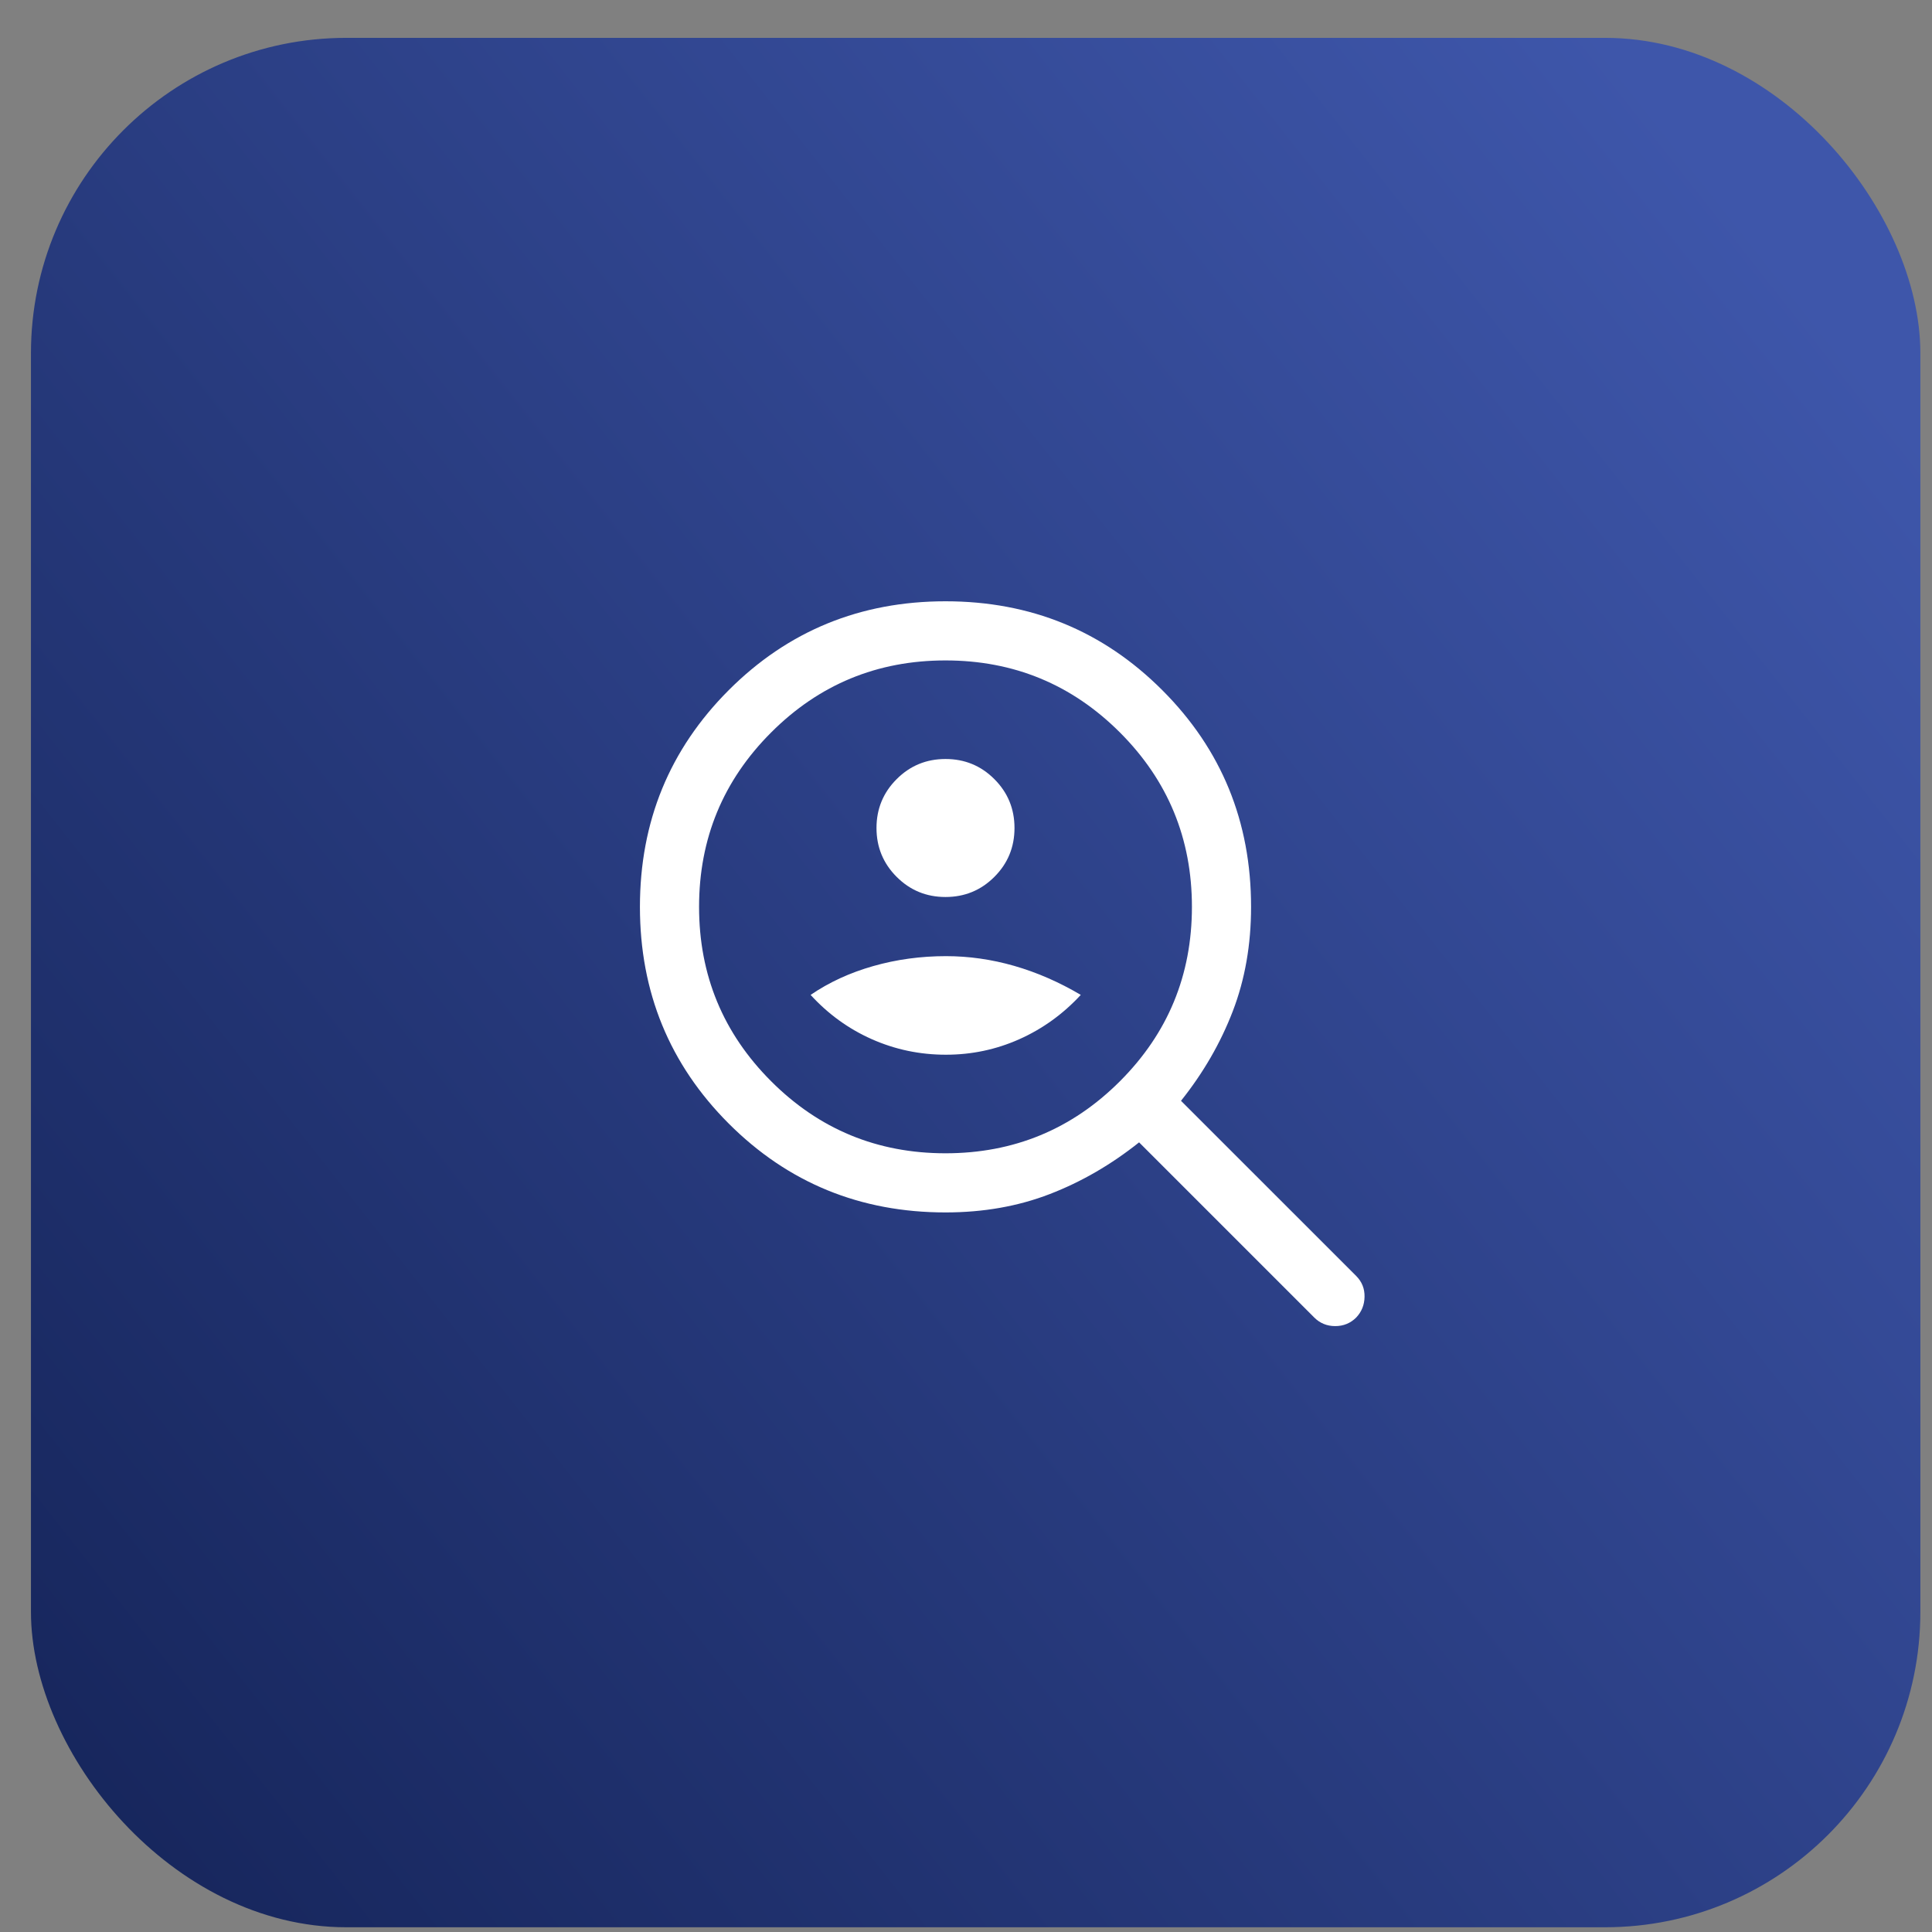 <svg width="49" height="49" viewBox="0 0 49 49" fill="none" xmlns="http://www.w3.org/2000/svg">
<rect x="0" y="0" width="49" height="49" fill="#808080" stroke="none"/>
<rect x="0.785" y="0.96" width="47.92" height="47.92" rx="8" fill="url(#paint0_linear_310_313)"/>
<mask id="mask0_310_313" style="mask-type:alpha" maskUnits="userSpaceOnUse" x="12" y="13" width="25" height="24">
<rect x="12.98" y="13" width="24" height="24" fill="#D9D9D9"/>
</mask>
<g mask="url(#mask0_310_313)">
<path d="M23.98 22.75C24.466 22.75 24.88 22.58 25.22 22.239C25.56 21.899 25.73 21.486 25.73 21C25.73 20.514 25.56 20.101 25.22 19.761C24.88 19.42 24.466 19.25 23.98 19.25C23.495 19.25 23.081 19.42 22.741 19.761C22.401 20.101 22.23 20.514 22.23 21C22.23 21.486 22.401 21.899 22.741 22.239C23.081 22.58 23.495 22.75 23.98 22.75ZM23.99 26.75C24.644 26.75 25.265 26.619 25.852 26.357C26.44 26.095 26.96 25.72 27.411 25.233C26.86 24.907 26.297 24.662 25.723 24.497C25.148 24.332 24.571 24.25 23.99 24.25C23.352 24.25 22.737 24.334 22.147 24.502C21.556 24.67 21.027 24.913 20.559 25.233C21.004 25.72 21.522 26.095 22.113 26.357C22.704 26.619 23.33 26.75 23.99 26.75ZM23.98 30.75C21.818 30.75 19.985 29.999 18.483 28.497C16.982 26.995 16.23 25.163 16.23 23C16.23 20.837 16.982 19.005 18.483 17.503C19.985 16.001 21.818 15.25 23.98 15.25C26.143 15.25 27.976 16.001 29.477 17.503C30.98 19.005 31.73 20.837 31.73 23C31.73 23.959 31.576 24.841 31.266 25.647C30.956 26.453 30.519 27.21 29.953 27.919L34.396 32.361C34.541 32.507 34.612 32.682 34.608 32.889C34.605 33.095 34.534 33.27 34.396 33.416C34.251 33.56 34.074 33.633 33.864 33.633C33.655 33.633 33.477 33.56 33.333 33.416L28.89 28.973C28.181 29.538 27.425 29.976 26.623 30.285C25.82 30.595 24.939 30.75 23.98 30.75ZM23.98 29.25C25.711 29.25 27.186 28.641 28.404 27.423C29.622 26.205 30.23 24.731 30.23 23C30.23 21.269 29.622 19.795 28.404 18.577C27.186 17.359 25.711 16.75 23.98 16.75C22.25 16.75 20.775 17.359 19.558 18.577C18.34 19.795 17.73 21.269 17.73 23C17.73 24.731 18.34 26.205 19.558 27.423C20.775 28.641 22.25 29.25 23.98 29.25Z" fill="white"/>
</g>
<defs>
<linearGradient id="paint0_linear_310_313" x1="43.785" y1="4.813" x2="-4.02" y2="42.5" gradientUnits="userSpaceOnUse">
<stop stop-color="#3E56AA"/>
<stop offset="1" stop-color="#152459"/>
</linearGradient>
</defs>
</svg>
